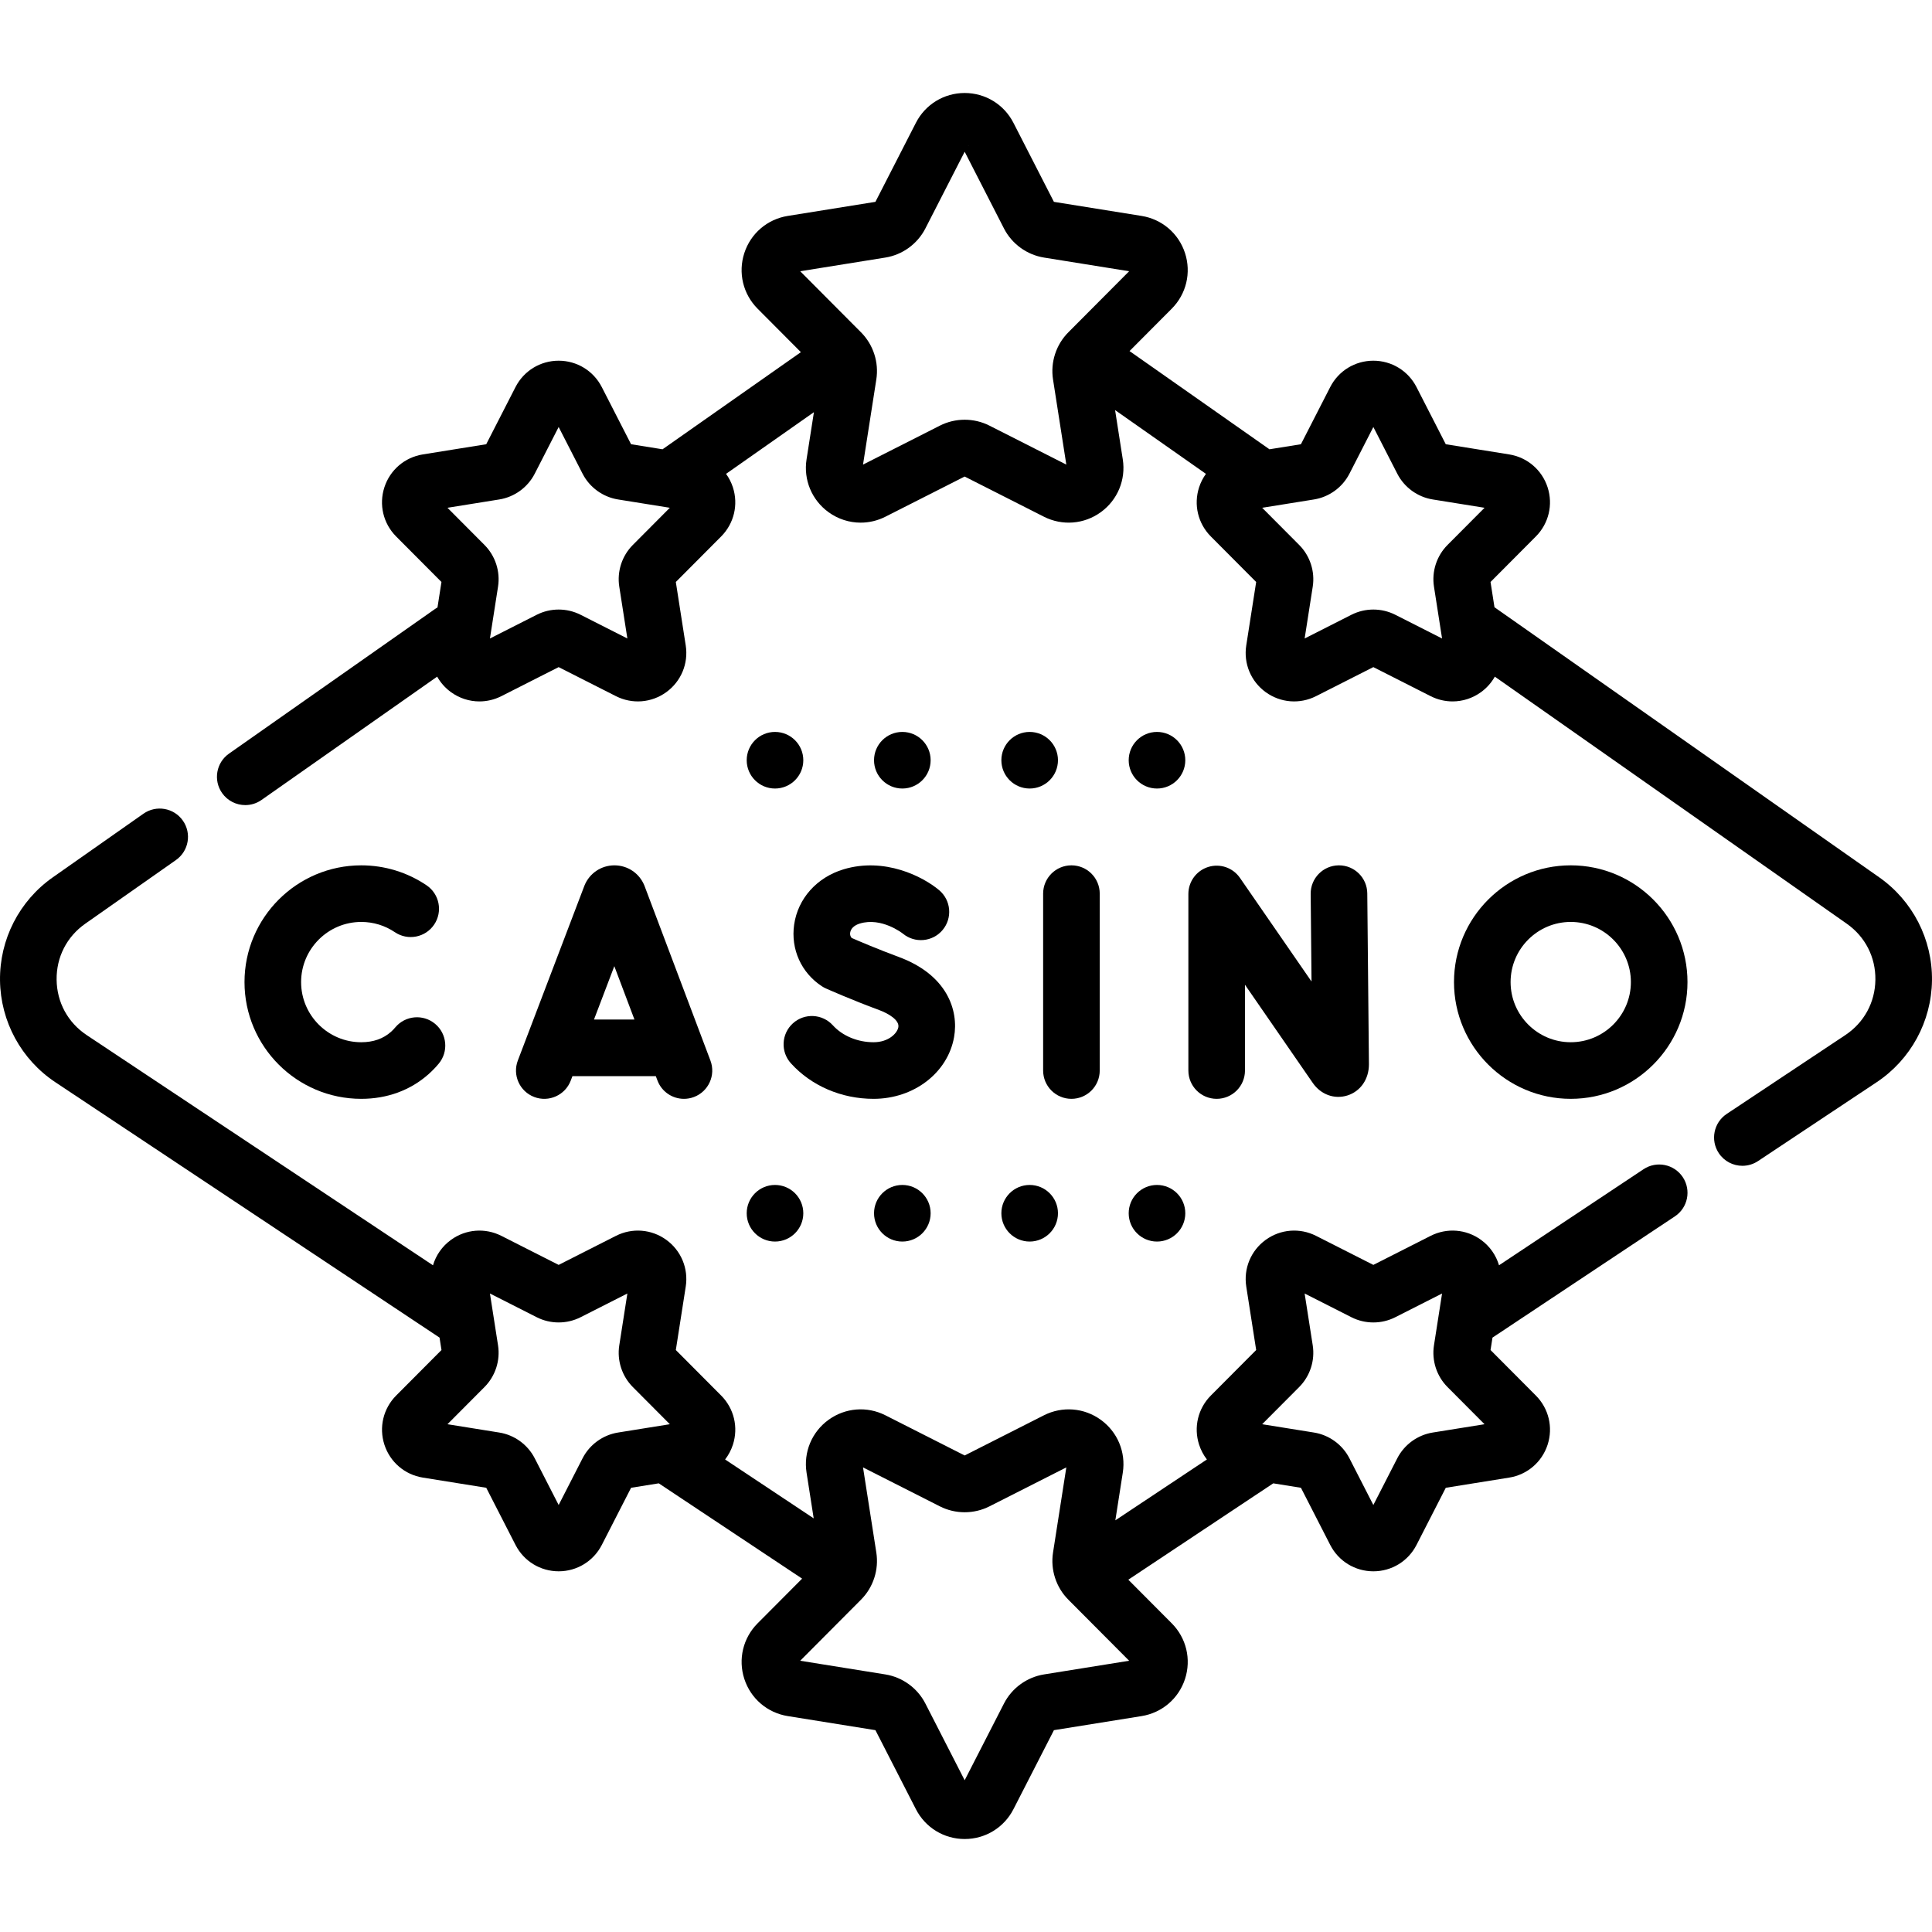 <svg id="Capa_1" enable-background="new 0 0 512 512" height="512" viewBox="0 0 512 512" width="512" xmlns="http://www.w3.org/2000/svg"><g><circle cx="205.384" cy="321.526" r="7.5"/><circle cx="239.128" cy="321.526" r="7.5"/><circle cx="272.872" cy="321.526" r="7.5"/><circle cx="306.616" cy="321.526" r="7.5"/><circle cx="205.384" cy="201.468" r="7.5"/><circle cx="239.128" cy="201.468" r="7.5"/><circle cx="272.872" cy="201.468" r="7.5"/><circle cx="306.616" cy="201.468" r="7.5"/><path d="m151.25 286.371.452-1.186h22.095l.44 1.165c1.133 3.003 3.987 4.854 7.018 4.854.88 0 1.775-.156 2.648-.485 3.875-1.462 5.831-5.789 4.368-9.665l-17.442-46.221c-.025-.069-.053-.137-.08-.205-1.326-3.224-4.434-5.305-7.919-5.305-.003 0-.007 0-.01 0-3.489.004-6.597 2.093-7.916 5.323-.023.056-.045.112-.066.168l-17.604 46.219c-1.475 3.871.469 8.204 4.339 9.678 3.868 1.472 8.202-.469 9.677-4.34zm16.886-16.186h-10.721l5.385-14.139z"/><path d="m320.199 229.751c-3.133.977-5.268 3.878-5.268 7.16v46.791c0 4.142 3.357 7.5 7.5 7.5s7.5-3.358 7.5-7.5v-22.732l17.97 26.022c2.14 3.088 5.729 4.393 9.155 3.325 3.478-1.087 5.725-4.303 5.725-8.266l-.438-45.299c-.04-4.118-3.39-7.428-7.498-7.428-.025 0-.05 0-.074.001-4.143.04-7.468 3.43-7.428 7.572l.225 23.217-18.965-27.463c-1.864-2.703-5.266-3.875-8.404-2.9z"/><path d="m276.441 283.702c0 4.142 3.357 7.5 7.5 7.5s7.5-3.358 7.5-7.5v-46.879c0-4.142-3.357-7.5-7.5-7.5s-7.5 3.358-7.5 7.5z"/><path d="m95.736 244.323c3.195 0 6.275.94 8.907 2.718 3.433 2.319 8.095 1.416 10.413-2.017 2.318-3.432 1.416-8.094-2.017-10.413-5.121-3.459-11.104-5.288-17.304-5.288-17.061 0-30.939 13.879-30.939 30.94s13.879 30.939 30.939 30.939c6.865 0 13.039-2.266 17.853-6.554.942-.839 1.837-1.762 2.66-2.744 2.662-3.174 2.247-7.904-.927-10.566-3.175-2.662-7.904-2.247-10.565.927-.358.427-.743.824-1.145 1.182-2.053 1.828-4.702 2.755-7.876 2.755-8.789 0-15.939-7.15-15.939-15.939.001-8.79 7.151-15.94 15.94-15.94z"/><path d="m223.557 230.378c-7.09 2.136-12.109 7.75-13.101 14.651-.935 6.514 1.892 12.781 7.375 16.356.331.216.679.405 1.04.566.273.122 6.776 3.017 14.098 5.718 2.56.944 5.43 2.703 5.1 4.555-.287 1.605-2.574 3.979-6.574 3.979-4.204 0-8.233-1.677-10.778-4.485-2.781-3.069-7.524-3.303-10.594-.522-3.069 2.781-3.303 7.524-.521 10.594 5.421 5.982 13.4 9.413 21.894 9.413 10.675 0 19.649-6.873 21.341-16.342 1.283-7.19-1.897-16.552-14.675-21.265-5.465-2.016-10.572-4.205-12.436-5.017-.442-.446-.48-1.001-.42-1.419.156-1.091 1.096-1.973 2.578-2.419 5.717-1.721 11.182 2.519 11.393 2.685 3.172 2.619 7.866 2.197 10.517-.957 2.665-3.171 2.256-7.902-.915-10.567-4.28-3.596-14.428-8.806-25.322-5.524z"/><path d="m416.264 291.202c17.059 0 30.938-13.879 30.938-30.939s-13.879-30.94-30.938-30.94c-17.061 0-30.94 13.879-30.94 30.94s13.88 30.939 30.94 30.939zm0-46.879c8.788 0 15.938 7.15 15.938 15.94 0 8.789-7.15 15.939-15.938 15.939-8.789 0-15.94-7.15-15.94-15.939.001-8.79 7.151-15.94 15.94-15.94z"/><path d="m435.551 309.856-38.296 25.457c-.787-2.656-2.424-5.033-4.764-6.733-3.919-2.847-9.036-3.257-13.358-1.066l-15.181 7.694-15.18-7.694c-4.317-2.19-9.438-1.783-13.357 1.064s-5.89 7.589-5.143 12.375l2.627 16.815-12.01 12.06c-3.417 3.433-4.61 8.427-3.113 13.034.468 1.441 1.172 2.758 2.064 3.911l-24.263 16.129 1.974-12.638c.845-5.41-1.382-10.769-5.812-13.987s-10.215-3.679-15.098-1.204l-20.993 10.641-20.994-10.64c-4.884-2.478-10.67-2.015-15.099 1.204-4.43 3.218-6.656 8.578-5.812 13.987l1.893 12.114-23.476-15.605c.892-1.153 1.596-2.47 2.064-3.911 1.497-4.607.303-9.602-3.115-13.034l-12.008-12.059 2.626-16.814c.748-4.786-1.222-9.528-5.141-12.375s-9.036-3.257-13.358-1.066l-15.18 7.694-15.181-7.693c-4.317-2.19-9.438-1.783-13.357 1.064-2.34 1.7-3.978 4.078-4.765 6.735l-91.758-60.995c-4.999-3.323-7.909-8.671-7.985-14.673s2.697-11.422 7.611-14.871l24.017-16.859c3.39-2.38 4.209-7.058 1.829-10.448-2.379-3.39-7.056-4.21-10.448-1.829l-24.016 16.859c-8.899 6.247-14.13 16.467-13.992 27.338.138 10.872 5.626 20.956 14.681 26.975l101.798 67.669.514 3.29-12.008 12.059c-3.418 3.433-4.612 8.427-3.115 13.034s5.398 7.946 10.181 8.714l16.804 2.698 7.758 15.147c2.208 4.311 6.589 6.989 11.433 6.99h.001c4.844 0 9.225-2.678 11.434-6.989 0 0 0-.001.001-.001l7.758-15.147 7.335-1.178 37.99 25.254-11.795 11.846c-3.864 3.879-5.214 9.524-3.521 14.731 1.691 5.208 6.101 8.982 11.506 9.85l23.239 3.732 10.73 20.948c2.495 4.873 7.447 7.9 12.923 7.9 5.475 0 10.427-3.027 12.922-7.9l10.731-20.947 23.237-3.732c5.406-.868 9.815-4.642 11.508-9.849 1.691-5.207.343-10.853-3.521-14.732l-11.514-11.564 38.415-25.535 7.334 1.177 7.759 15.147c2.208 4.311 6.589 6.989 11.433 6.99h.001c4.844 0 9.225-2.678 11.434-6.99l7.758-15.147 16.804-2.698c4.782-.768 8.684-4.108 10.181-8.714 1.497-4.607.303-9.602-3.115-13.034l-12.008-12.06.514-3.29 48.336-32.131c3.449-2.293 4.387-6.949 2.094-10.398-2.297-3.452-6.952-4.39-10.402-2.096zm-271.767 69.781c-4.025.647-7.539 3.199-9.397 6.828l-6.338 12.376-6.341-12.379c-1.859-3.627-5.372-6.179-9.395-6.825l-13.729-2.204 9.813-9.855c2.875-2.889 4.216-7.018 3.587-11.045l-2.146-13.739 12.402 6.286c3.636 1.844 7.979 1.844 11.615.001l12.403-6.286-2.145 13.734c-.632 4.029.71 8.161 3.588 11.05l9.812 9.853zm91.435 92.982h.001l6.675 3.419zm21.463-28.882c-4.551.73-8.521 3.615-10.621 7.717l-10.414 20.329-10.412-20.329c-2.101-4.102-6.071-6.986-10.621-7.717l-22.553-3.622 16.116-16.186c3.252-3.266 4.769-7.935 4.057-12.486l-3.525-22.567 20.375 10.327c4.107 2.082 9.015 2.082 13.128 0l20.374-10.326-3.525 22.569c-.71 4.552.807 9.219 4.058 12.484l16.116 16.186zm89.187-41.154-.002-.003c.001.001.002.002.002.003zm13.818-22.946c-4.025.647-7.538 3.199-9.397 6.828l-6.339 12.376-6.339-12.376c-1.858-3.629-5.371-6.182-9.397-6.828l-13.729-2.205 9.814-9.854c2.875-2.889 4.216-7.018 3.587-11.045l-2.146-13.739 12.402 6.287c3.637 1.842 7.979 1.843 11.615 0l12.402-6.286-2.146 13.739c-.629 4.028.713 8.158 3.59 11.046l9.811 9.853z"/><path d="m498.007 232.497-101.956-71.572-1.045-6.694 12.008-12.059c3.418-3.433 4.612-8.427 3.115-13.034s-5.398-7.946-10.181-8.714l-16.804-2.698-7.759-15.148c-2.209-4.312-6.591-6.989-11.435-6.989-4.844.001-9.225 2.679-11.433 6.99l-7.759 15.147-8.355 1.341c-.055-.041-.104-.086-.161-.126l-36.903-25.905 11.184-11.233c3.863-3.879 5.212-9.524 3.521-14.732-1.692-5.207-6.102-8.981-11.507-9.849l-23.238-3.732-10.729-20.947c-2.495-4.873-7.447-7.9-12.922-7.9s-10.428 3.027-12.923 7.9l-10.73 20.947-23.238 3.732c-5.406.868-9.815 4.642-11.507 9.85-1.692 5.207-.343 10.852 3.52 14.731l11.474 11.524-36.664 25.738-8.341-1.339-7.758-15.147c-.001 0-.001-.001-.001-.001-2.209-4.312-6.591-6.989-11.435-6.989-4.844.001-9.225 2.679-11.433 6.99l-7.758 15.147-16.804 2.698c-4.782.768-8.684 4.107-10.181 8.714s-.303 9.602 3.115 13.034l12.008 12.059-1.053 6.744c-.204.116-.405.24-.601.378l-54.652 38.366c-3.39 2.38-4.209 7.058-1.829 10.448 1.46 2.08 3.784 3.191 6.146 3.191 1.488 0 2.992-.442 4.303-1.362l46.549-32.677c.891 1.583 2.121 2.99 3.654 4.104 2.246 1.631 4.885 2.461 7.542 2.461 1.979 0 3.971-.461 5.815-1.396l15.18-7.694 15.181 7.693c4.318 2.19 9.436 1.782 13.358-1.065 3.919-2.847 5.889-7.589 5.141-12.374l-2.626-16.815 12.008-12.059c3.418-3.433 4.612-8.427 3.115-13.034-.422-1.299-1.042-2.493-1.812-3.561l23.285-16.346-1.954 12.505c-.845 5.409 1.382 10.769 5.812 13.987 2.538 1.844 5.521 2.783 8.525 2.783 2.238-.001 4.488-.522 6.573-1.579l20.993-10.64 20.994 10.64c4.883 2.475 10.668 2.014 15.098-1.204s6.656-8.578 5.812-13.988l-2.04-13.06 24.077 16.901c-.771 1.068-1.389 2.262-1.811 3.561-1.497 4.607-.304 9.601 3.114 13.034l12.009 12.059-2.627 16.816c-.747 4.786 1.224 9.527 5.143 12.374 3.918 2.847 9.038 3.254 13.357 1.065l15.18-7.694 15.181 7.694c1.845.936 3.835 1.397 5.816 1.397 2.657 0 5.296-.831 7.542-2.462 1.533-1.113 2.762-2.52 3.653-4.102l93.244 65.456c4.913 3.449 7.688 8.869 7.611 14.871-.076 6.003-2.987 11.351-7.986 14.673l-31.416 20.884c-3.449 2.293-4.387 6.949-2.094 10.398 1.444 2.173 3.826 3.349 6.253 3.349 1.426 0 2.868-.406 4.146-1.255l31.416-20.884c9.054-6.019 14.542-16.103 14.68-26.975.139-10.873-5.092-21.093-13.99-27.34zm-132.138-123.08c0 .001-.001.002-.002.003zm-103.974-73.455-6.675 3.419c-.001 0-.001 0-.001 0zm-94.193 108.458c-2.878 2.89-4.22 7.021-3.589 11.047l2.146 13.738-12.402-6.285c-3.636-1.845-7.979-1.845-11.615-.001l-12.403 6.287 2.146-13.739c.629-4.027-.712-8.155-3.589-11.046l-9.812-9.854 13.729-2.204c4.023-.646 7.536-3.197 9.397-6.828l6.339-12.376 6.338 12.375c1.858 3.629 5.372 6.182 9.397 6.828l13.73 2.204zm94.51-31.623c-4.112-2.084-9.019-2.083-13.128 0l-20.375 10.326 3.525-22.566c.712-4.553-.805-9.222-4.057-12.488l-16.116-16.186 22.552-3.622c4.551-.73 8.521-3.615 10.621-7.717l10.414-20.329 10.412 20.329c2.1 4.102 6.071 6.986 10.621 7.717l22.553 3.622-16.116 16.187c-3.251 3.265-4.768 7.932-4.058 12.486l3.525 22.567zm117.804 42.67 2.146 13.738-12.402-6.286c-3.636-1.843-7.978-1.844-11.615 0l-12.402 6.287 2.146-13.739c.629-4.027-.712-8.155-3.589-11.046l-9.811-9.853 13.729-2.205c4.025-.647 7.538-3.199 9.396-6.827l6.34-12.376 6.339 12.375c1.858 3.629 5.371 6.182 9.398 6.828l13.729 2.204-9.811 9.853c-2.88 2.888-4.222 7.018-3.593 11.047z"/></g></svg>